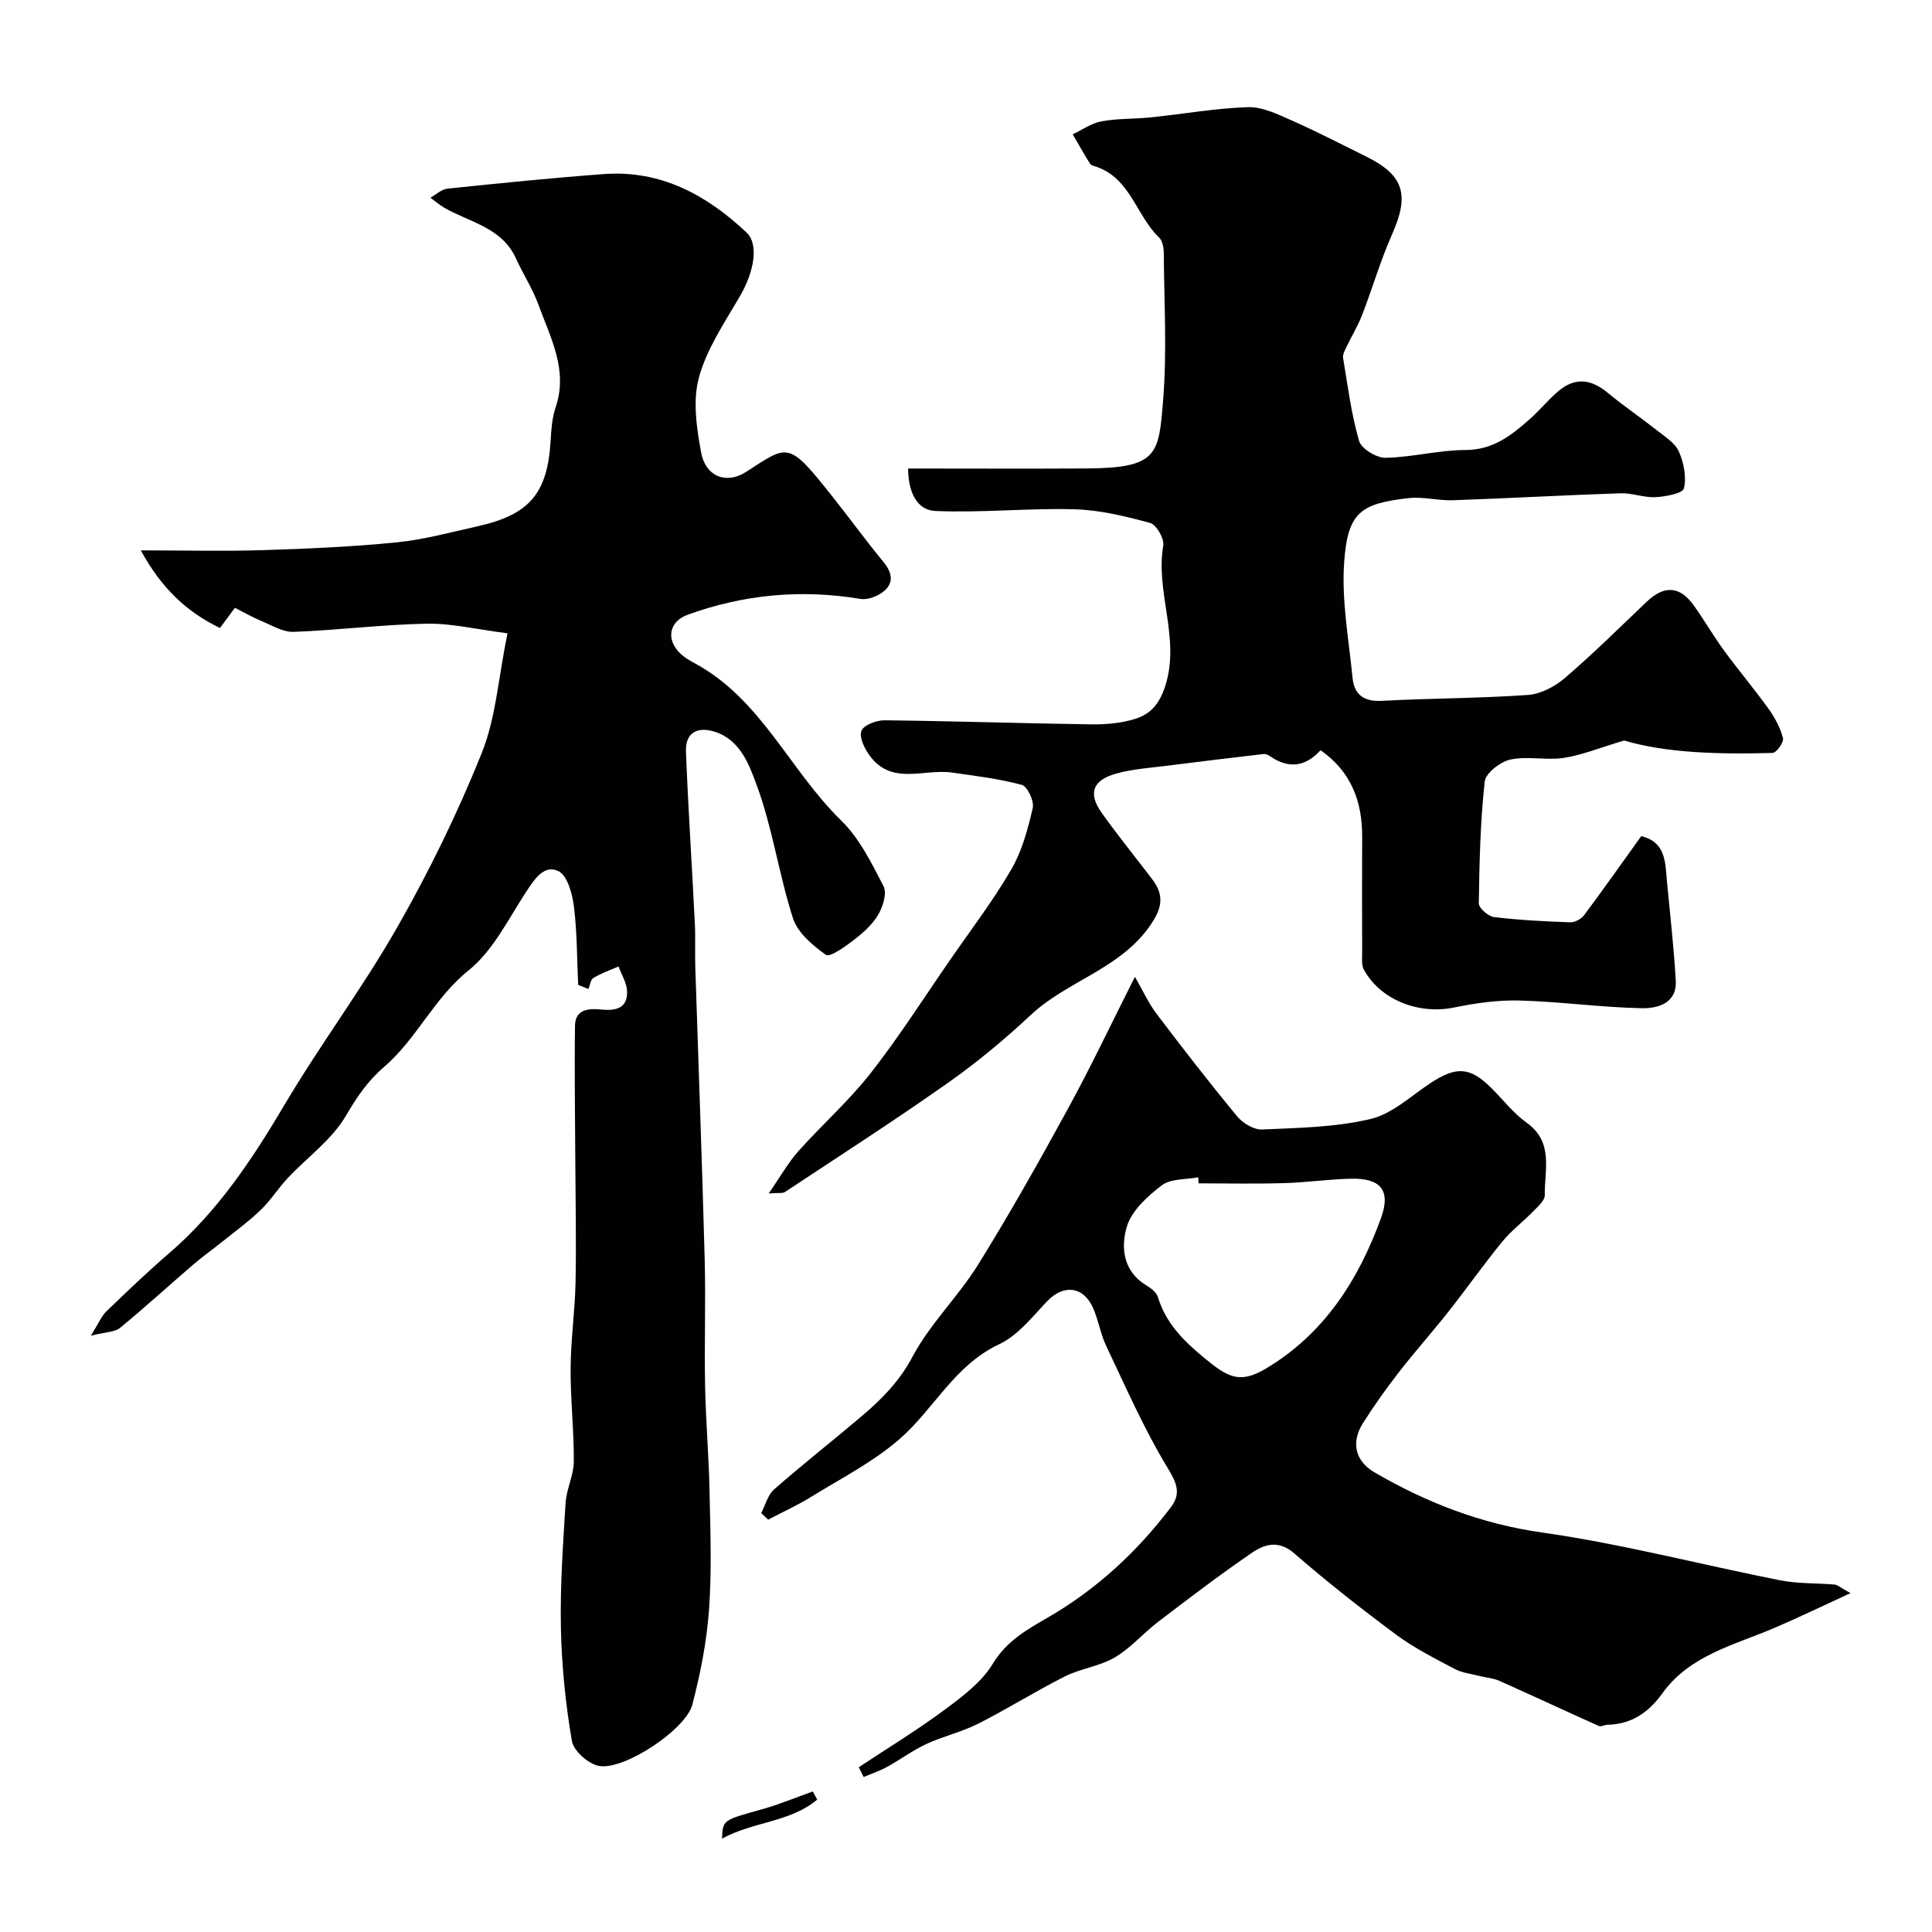 <svg enable-background="new 0 0 400 400" viewBox="0 0 400 400" xmlns="http://www.w3.org/2000/svg"><g fill="#010103"><path d="m105.07 131.12c-6.46-.82-11.61-2.09-16.73-1.99-9.19.17-18.36 1.35-27.56 1.69-2.22.08-4.54-1.38-6.75-2.29-1.79-.74-3.48-1.73-5.39-2.69-1.05 1.42-2.01 2.7-3.1 4.18-6.98-3.36-12.16-8.32-16.39-16.07 9.14 0 17.24.2 25.33-.05 9.22-.29 18.45-.69 27.62-1.61 5.64-.56 11.19-2.08 16.74-3.32 10.86-2.42 14.54-6.86 15.17-17.86.13-2.27.3-4.63 1.02-6.76 2.64-7.75-1.06-14.4-3.53-21.21-1.21-3.33-3.2-6.38-4.67-9.62-2.9-6.42-9.54-7.47-14.81-10.49-1.03-.59-1.94-1.39-2.9-2.1 1.17-.65 2.28-1.74 3.5-1.87 10.79-1.12 21.58-2.22 32.39-3.02 11.78-.87 21.29 4.31 29.55 12.1 2.63 2.48 1.54 8.2-1.38 13.22-3.17 5.43-6.86 10.87-8.48 16.81-1.31 4.81-.47 10.47.47 15.56.91 4.89 5.16 6.63 9.28 3.98 8.84-5.7 8.69-6.5 17.9 5.1 3.56 4.49 6.93 9.13 10.57 13.55 1.72 2.09 2.19 4.19.22 5.92-1.24 1.1-3.43 1.98-4.99 1.72-12.25-2.04-24.15-.94-35.79 3.28-3.85 1.4-4.55 5.16-1.45 8.08.82.77 1.83 1.37 2.83 1.91 13.82 7.4 19.74 22.2 30.4 32.59 3.79 3.69 6.32 8.83 8.79 13.63.75 1.46-.15 4.3-1.16 5.98-1.25 2.08-3.25 3.81-5.22 5.32-1.71 1.31-4.77 3.46-5.56 2.9-2.74-1.96-5.86-4.58-6.82-7.59-2.92-9.09-4.23-18.73-7.54-27.65-1.5-4.05-3.35-9.29-8.68-10.96-3.65-1.14-6.07.28-5.93 4.07.46 11.87 1.25 23.73 1.84 35.6.15 2.99 0 6 .09 8.99.65 20.2 1.41 40.39 1.95 60.59.23 8.69-.09 17.4.08 26.09.14 7.27.77 14.53.92 21.8.17 8.2.48 16.43-.1 24.59-.47 6.63-1.78 13.27-3.46 19.71-1.34 5.12-13.93 13.51-19.21 12.71-2.2-.33-5.37-3.1-5.72-5.17-1.33-7.72-2.12-15.61-2.28-23.44-.18-8.61.44-17.25.97-25.87.18-2.88 1.68-5.71 1.7-8.57.04-6.46-.71-12.92-.66-19.37.04-5.91.9-11.82 1.02-17.74.17-8.38-.01-16.78-.05-25.16-.04-9.32-.2-18.65-.06-27.97.05-3.36 2.73-3.6 5.37-3.34 2.91.29 5.54-.13 5.41-3.78-.06-1.73-1.15-3.43-1.77-5.14-1.75.77-3.58 1.41-5.21 2.39-.58.35-.69 1.49-1.01 2.27-.71-.28-1.43-.55-2.14-.83-.25-5.43-.21-10.89-.88-16.26-.33-2.62-1.35-6.4-3.2-7.3-2.96-1.43-4.95 1.64-6.68 4.27-3.7 5.66-6.86 12.22-11.95 16.3-7.16 5.75-10.73 14.19-17.49 19.98-3.35 2.86-5.64 6.26-7.9 10.12-2.88 4.93-7.97 8.56-12 12.85-1.97 2.09-3.51 4.59-5.57 6.58-2.47 2.38-5.27 4.42-7.96 6.58-2.01 1.62-4.12 3.11-6.08 4.79-5.06 4.35-9.99 8.87-15.15 13.1-1.08.89-2.94.83-6.03 1.61 1.63-2.59 2.2-4.06 3.23-5.05 4.28-4.13 8.59-8.25 13.1-12.13 9.99-8.63 17.1-19.36 23.77-30.63 7.38-12.48 16.15-24.14 23.32-36.72 6.58-11.54 12.47-23.57 17.42-35.88 2.98-7.27 3.48-15.49 5.42-25.01z"/><path d="m188.01 97c12.62 0 24.77.06 36.91-.01 14.83-.09 14.98-2.86 15.89-14.14.82-10.1.2-20.31.14-30.47-.01-1.08-.26-2.51-.96-3.19-4.74-4.53-5.91-12.22-12.99-14.66-.46-.16-1.09-.27-1.31-.62-1.26-2-2.41-4.06-3.6-6.1 1.98-.93 3.88-2.31 5.96-2.69 3.38-.62 6.89-.47 10.33-.83 6.68-.69 13.33-1.9 20.01-2.1 3-.09 6.17 1.48 9.07 2.76 5.17 2.28 10.2 4.9 15.28 7.4 7.96 3.91 9.13 7.95 5.46 16.2-2.4 5.41-4.05 11.14-6.19 16.67-.88 2.28-2.18 4.39-3.23 6.6-.34.71-.83 1.56-.71 2.26.96 5.77 1.69 11.61 3.31 17.2.47 1.62 3.59 3.53 5.47 3.5 5.53-.1 11.04-1.6 16.55-1.61 5.7-.01 9.5-3.01 13.3-6.38 1.99-1.76 3.7-3.85 5.7-5.6 3.5-3.09 6.85-2.86 10.47.14 3.27 2.71 6.8 5.1 10.13 7.73 1.67 1.32 3.77 2.61 4.58 4.4 1.03 2.31 1.62 5.28 1.06 7.65-.25 1.04-3.77 1.71-5.84 1.82-2.41.13-4.87-.88-7.29-.8-11.56.38-23.12 1.04-34.68 1.44-3.05.11-6.18-.77-9.18-.44-10.01 1.12-12.6 3-13.35 13.18-.58 7.92.95 16.02 1.73 24.02.34 3.48 2.33 4.98 6.08 4.77 10.08-.54 20.19-.51 30.26-1.22 2.65-.19 5.59-1.76 7.67-3.55 5.83-5 11.3-10.42 16.86-15.72 3.65-3.48 6.88-3.33 9.81.78 2.18 3.05 4.05 6.32 6.27 9.34 2.99 4.09 6.27 7.96 9.22 12.08 1.3 1.81 2.41 3.9 2.95 6.03.21.83-1.36 3.03-2.16 3.05-10.99.3-21.96.03-30.73-2.57-5.15 1.53-8.77 3.03-12.52 3.6-3.61.54-7.48-.42-11 .33-2.09.45-5.14 2.79-5.34 4.54-.92 8.36-1.11 16.81-1.23 25.23-.01.98 1.95 2.7 3.15 2.85 5.22.63 10.49.9 15.75 1.08.97.03 2.31-.67 2.9-1.47 4.02-5.38 7.89-10.88 11.83-16.37 5.1 1.24 4.96 5.41 5.32 9.29.64 6.87 1.44 13.74 1.83 20.62.27 4.73-3.79 5.78-7.02 5.72-8.42-.16-16.81-1.36-25.23-1.59-4.55-.13-9.19.53-13.67 1.45-7.28 1.49-15.21-1.55-18.67-7.87-.51-.93-.33-2.27-.34-3.43-.02-8.02-.04-16.04 0-24.05.03-7.34-2.29-13.52-8.62-17.93-3.06 3.41-6.54 3.92-10.4 1.28-.39-.27-.92-.54-1.35-.49-6.49.75-12.99 1.53-19.47 2.36-3.72.48-7.52.7-11.11 1.7-4.91 1.37-5.83 4.13-2.95 8.16 3.33 4.66 6.93 9.12 10.41 13.67 2.67 3.49 2.02 6.23-.61 9.91-6.3 8.8-17.01 11.22-24.5 18.22-5.43 5.08-11.2 9.88-17.28 14.15-11.03 7.77-22.39 15.07-33.64 22.52-.46.31-1.25.13-3.35.29 2.42-3.48 4.01-6.35 6.14-8.74 4.89-5.49 10.46-10.41 14.98-16.18 5.9-7.54 11.06-15.66 16.52-23.55 4.26-6.17 8.84-12.15 12.59-18.62 2.22-3.82 3.43-8.35 4.44-12.71.33-1.42-1.1-4.48-2.27-4.79-4.7-1.28-9.59-1.85-14.44-2.55-5.77-.83-12.48 2.74-17.04-3.49-1.06-1.45-2.22-3.77-1.73-5.12.43-1.19 3.09-2.23 4.76-2.21 14.26.15 28.53.64 42.79.84 3.08.04 6.31-.23 9.22-1.16 3.1-.99 4.95-3.06 6.15-6.81 3.16-9.88-2.08-19.34-.42-29.04.25-1.43-1.42-4.34-2.72-4.69-5.11-1.39-10.41-2.69-15.68-2.83-9.6-.26-19.24.77-28.82.35-3.9-.19-5.58-4.09-5.61-8.79z"/><path d="m177.8 365.89c5.94-3.94 12.04-7.65 17.76-11.89 3.69-2.73 7.66-5.71 9.97-9.51 2.86-4.71 6.92-7 11.33-9.55 10.08-5.81 18.54-13.61 25.56-22.89 2.18-2.88 1.2-5.06-.74-8.25-4.85-7.99-8.61-16.65-12.65-25.13-1.18-2.48-1.6-5.3-2.7-7.82-2.02-4.61-6.18-4.99-9.58-1.39-3.05 3.22-6.04 7.06-9.88 8.85-9.28 4.34-13.52 13.48-20.68 19.68-5.49 4.75-12.15 8.15-18.39 12-2.81 1.73-5.84 3.1-8.76 4.64-.48-.46-.96-.91-1.44-1.37.87-1.66 1.36-3.75 2.67-4.9 5.92-5.19 12.13-10.06 18.14-15.16 4.14-3.51 7.78-7.17 10.49-12.26 3.63-6.84 9.48-12.47 13.6-19.1 6.57-10.57 12.68-21.44 18.65-32.37 4.73-8.65 8.95-17.58 13.82-27.23 1.67 2.89 2.82 5.46 4.47 7.64 5.43 7.17 10.95 14.29 16.68 21.23 1.17 1.42 3.46 2.81 5.16 2.74 7.54-.34 15.23-.45 22.5-2.18 4.5-1.07 8.4-4.81 12.48-7.49 5.3-3.47 8.14-3.28 12.54 1.12 2.41 2.4 4.54 5.19 7.27 7.14 5.67 4.04 3.68 9.78 3.76 15.01.02 1.13-1.48 2.4-2.47 3.42-2.06 2.12-4.48 3.93-6.33 6.2-3.87 4.74-7.4 9.75-11.19 14.55-3.35 4.24-6.95 8.27-10.26 12.54-2.63 3.39-5.13 6.9-7.42 10.53-2.46 3.91-1.64 7.79 2.45 10.17 10.77 6.25 22.03 10.64 34.66 12.43 16.55 2.35 32.82 6.64 49.26 9.89 3.69.73 7.55.56 11.33.89.58.05 1.12.58 3.27 1.77-5.9 2.71-10.69 5.03-15.58 7.13-8.36 3.6-17.65 5.64-23.38 13.62-2.86 3.99-6.4 6.39-11.37 6.51-.6.01-1.33.45-1.79.24-6.88-3.08-13.71-6.28-20.6-9.35-1.28-.57-2.78-.65-4.17-1.01-1.72-.44-3.58-.65-5.1-1.46-4.11-2.18-8.33-4.3-12.04-7.05-7.22-5.36-14.32-10.93-21.1-16.83-3.3-2.88-6.22-1.92-8.88-.1-6.6 4.52-12.97 9.38-19.34 14.24-3.08 2.35-5.68 5.44-8.97 7.37-3.13 1.84-7.04 2.28-10.32 3.93-6.1 3.07-11.91 6.73-18 9.81-3.39 1.71-7.2 2.57-10.66 4.17-2.87 1.33-5.46 3.27-8.25 4.8-1.51.83-3.17 1.37-4.77 2.05-.33-.68-.67-1.35-1.01-2.02zm70.35-120.89c-.02-.42-.04-.83-.07-1.25-2.56.49-5.68.24-7.54 1.66-2.95 2.24-6.25 5.24-7.24 8.55-1.26 4.23-.82 9.24 4.02 12.15.96.58 2.11 1.45 2.41 2.43 1.66 5.43 5.27 9.03 9.59 12.6 4.88 4.04 7.35 5.41 12.68 2.26 12.1-7.15 19.26-18.38 23.92-31.21 2.1-5.79-.1-8.28-6.2-8.15-4.6.1-9.19.78-13.8.91-5.91.18-11.84.05-17.77.05z"/><path d="m169.19 372.59c-5.58 4.7-13.2 4.52-19.7 8.08.15-3.91.18-3.82 8.31-6.09 3.56-.99 6.99-2.44 10.48-3.68.3.56.61 1.13.91 1.69z"/></g></svg>